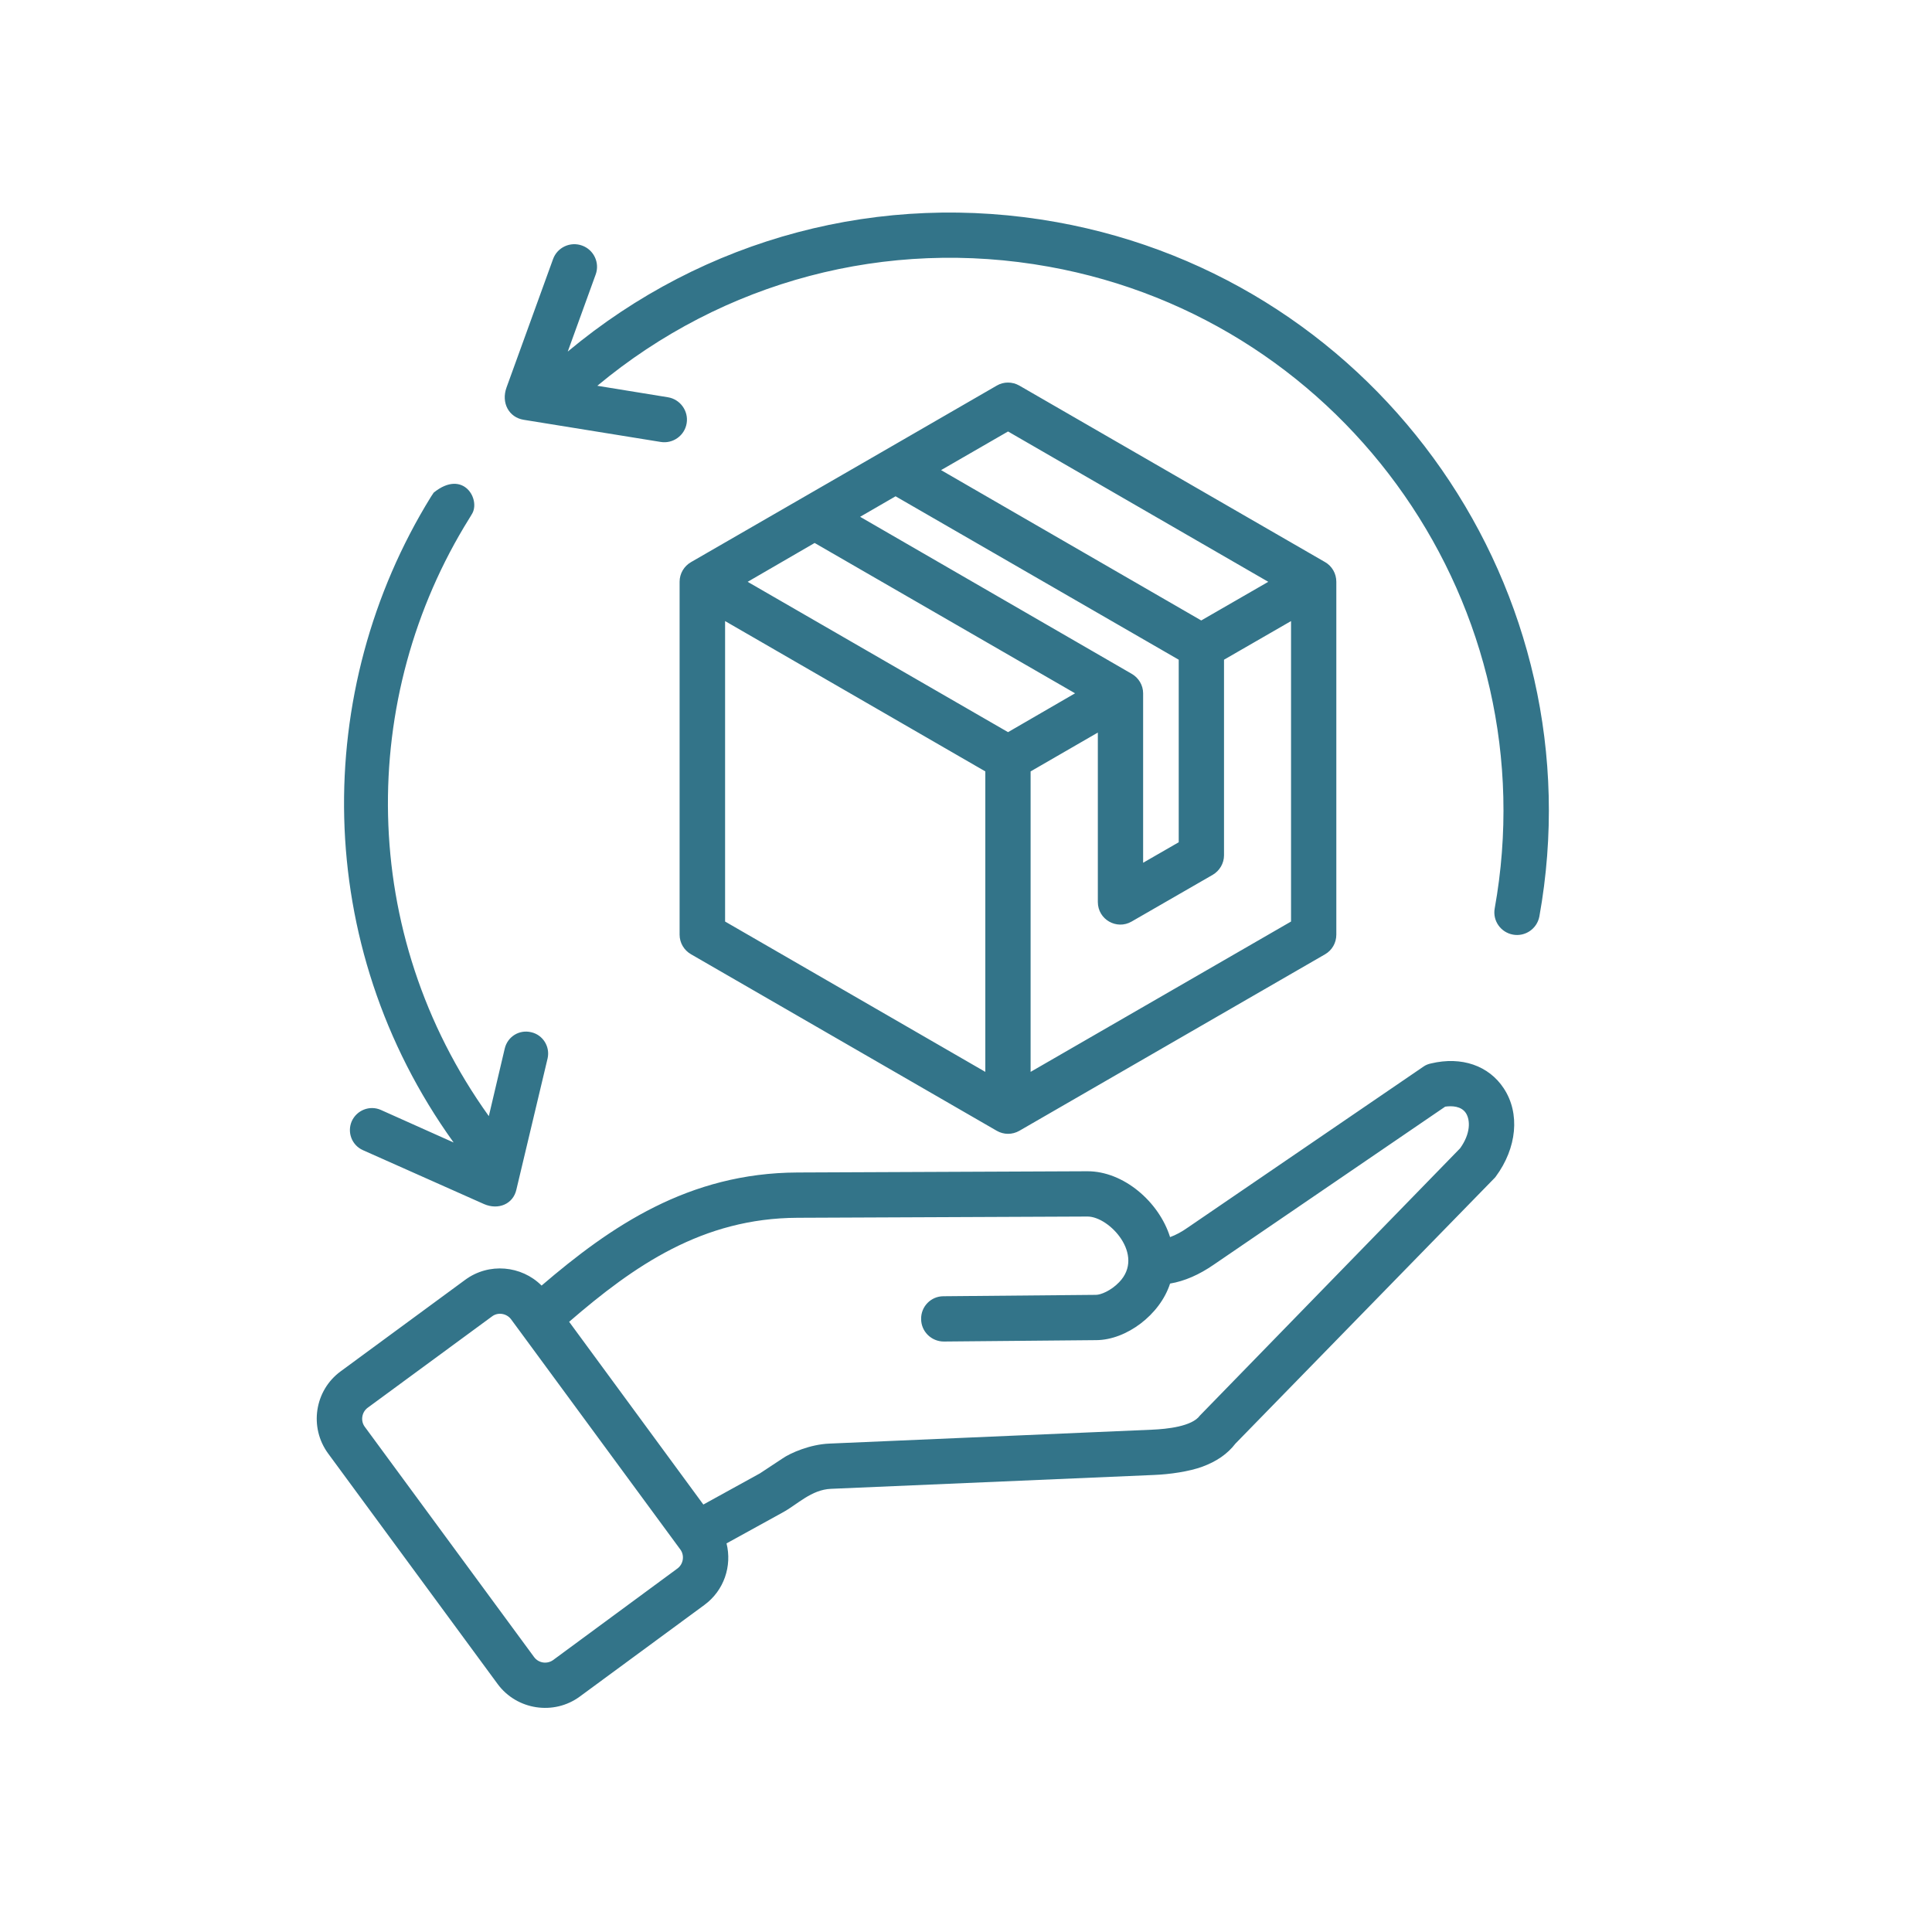 <svg version="1.2" preserveAspectRatio="xMidYMid meet" height="50" viewBox="0 0 37.5 37.5" zoomAndPan="magnify" width="50" xmlns:xlink="http://www.w3.org/1999/xlink" xmlns="http://www.w3.org/2000/svg"><defs><clipPath id="b791cc1ead"><path d="M 6 4 L 31 4 L 31 33.305 L 6 33.305 Z M 6 4"></path></clipPath></defs><g id="98f963cbca"><g clip-path="url(#b791cc1ead)" clip-rule="nonzero"><path d="M 29.879 17.789 C 29.832 18.031 29.602 18.184 29.367 18.141 C 29.129 18.098 28.969 17.871 29.012 17.633 C 30.059 11.812 26.176 6.223 20.355 5.176 C 17.211 4.609 14.039 5.453 11.594 7.488 L 12.965 7.711 C 13.203 7.75 13.367 7.977 13.328 8.215 C 13.289 8.457 13.059 8.617 12.824 8.578 L 10.164 8.148 C 9.879 8.102 9.723 7.82 9.832 7.52 L 10.734 5.031 C 10.816 4.801 11.07 4.684 11.297 4.766 C 11.527 4.848 11.645 5.102 11.562 5.328 L 11.02 6.824 C 13.668 4.613 17.102 3.699 20.512 4.312 C 26.809 5.445 31.012 11.488 29.879 17.789 Z M 8.805 22.176 L 7.391 21.543 C 7.176 21.449 6.926 21.547 6.828 21.762 C 6.734 21.977 6.828 22.227 7.043 22.324 L 9.395 23.371 C 9.672 23.492 9.961 23.371 10.023 23.09 L 10.629 20.543 C 10.68 20.316 10.539 20.086 10.309 20.035 C 10.078 19.98 9.852 20.121 9.797 20.352 L 9.488 21.664 C 6.938 18.109 6.949 13.527 9.109 10.062 C 9.125 10.035 9.141 10.012 9.156 9.984 C 9.34 9.703 8.996 9.094 8.418 9.562 C 8.398 9.59 8.383 9.617 8.363 9.645 C 6.051 13.391 6.043 18.336 8.805 22.176 Z M 24.617 11.293 L 19.566 8.375 L 18.266 9.125 L 23.316 12.043 Z M 20.004 20.805 L 25.059 17.887 L 25.059 12.055 L 23.758 12.805 L 23.758 16.602 C 23.758 16.758 23.672 16.902 23.539 16.98 L 21.965 17.887 C 21.676 18.055 21.309 17.848 21.309 17.508 L 21.309 14.219 L 20.004 14.973 Z M 20.867 13.457 L 15.812 10.539 L 14.512 11.293 L 19.566 14.211 Z M 21.965 13.078 C 22.102 13.156 22.188 13.301 22.188 13.457 L 22.188 16.746 L 22.879 16.348 L 22.879 12.805 L 17.383 9.633 L 16.695 10.031 Z M 14.074 12.055 L 14.074 17.887 L 19.125 20.805 L 19.125 14.973 Z M 19.348 21.949 C 19.484 22.027 19.648 22.027 19.785 21.949 L 25.719 18.523 C 25.855 18.445 25.938 18.301 25.938 18.141 L 25.938 11.293 C 25.938 11.133 25.855 10.988 25.719 10.91 L 19.785 7.484 C 19.648 7.406 19.48 7.406 19.348 7.484 L 17.164 8.746 L 13.414 10.91 C 13.277 10.988 13.191 11.133 13.191 11.293 L 13.191 18.141 C 13.191 18.301 13.277 18.445 13.414 18.523 Z M 28.34 22.289 L 23.289 27.477 C 23.137 27.688 22.648 27.738 22.363 27.75 L 16.098 28.02 C 15.723 28.035 15.34 28.203 15.188 28.309 L 14.75 28.598 L 13.652 29.203 L 11.047 25.656 C 12.309 24.566 13.633 23.645 15.48 23.637 L 21.109 23.613 C 21.535 23.613 22.23 24.363 21.723 24.887 C 21.562 25.055 21.363 25.133 21.273 25.133 L 18.312 25.16 C 18.07 25.16 17.875 25.359 17.879 25.602 C 17.879 25.844 18.078 26.039 18.32 26.039 L 21.281 26.012 C 21.863 26.008 22.516 25.52 22.711 24.914 C 22.992 24.867 23.277 24.742 23.559 24.547 L 28.051 21.48 C 28.184 21.461 28.363 21.469 28.453 21.605 C 28.543 21.746 28.543 22.008 28.34 22.289 Z M 13.148 30.445 C 13.266 30.359 13.289 30.191 13.207 30.078 L 10.094 25.844 L 9.918 25.605 C 9.832 25.492 9.664 25.465 9.551 25.551 L 7.137 27.324 C 7.02 27.41 6.996 27.578 7.078 27.691 L 10.367 32.164 C 10.453 32.281 10.617 32.305 10.734 32.223 Z M 27.777 20.641 C 28.371 20.5 28.898 20.684 29.188 21.125 C 29.508 21.609 29.445 22.281 29.031 22.84 C 29.02 22.855 29.008 22.867 28.992 22.883 L 23.98 28.02 C 23.824 28.223 23.613 28.367 23.336 28.469 C 23.082 28.562 22.707 28.617 22.398 28.629 L 16.129 28.898 C 15.746 28.914 15.477 29.203 15.188 29.359 L 14.102 29.957 C 14.211 30.395 14.055 30.871 13.672 31.152 L 11.254 32.93 C 10.75 33.301 10.031 33.191 9.66 32.688 L 6.371 28.215 C 5.996 27.707 6.105 26.988 6.613 26.617 L 9.031 24.84 C 9.488 24.504 10.121 24.562 10.512 24.953 C 11.852 23.805 13.363 22.766 15.48 22.758 L 21.102 22.734 C 21.805 22.73 22.496 23.324 22.711 24.012 C 22.82 23.973 22.938 23.91 23.059 23.824 L 27.629 20.703 C 27.672 20.672 27.723 20.652 27.777 20.641 Z M 27.777 20.641" style="stroke:none;fill-rule:evenodd;fill:#337489;fill-opacity:1;"></path></g></g></svg>